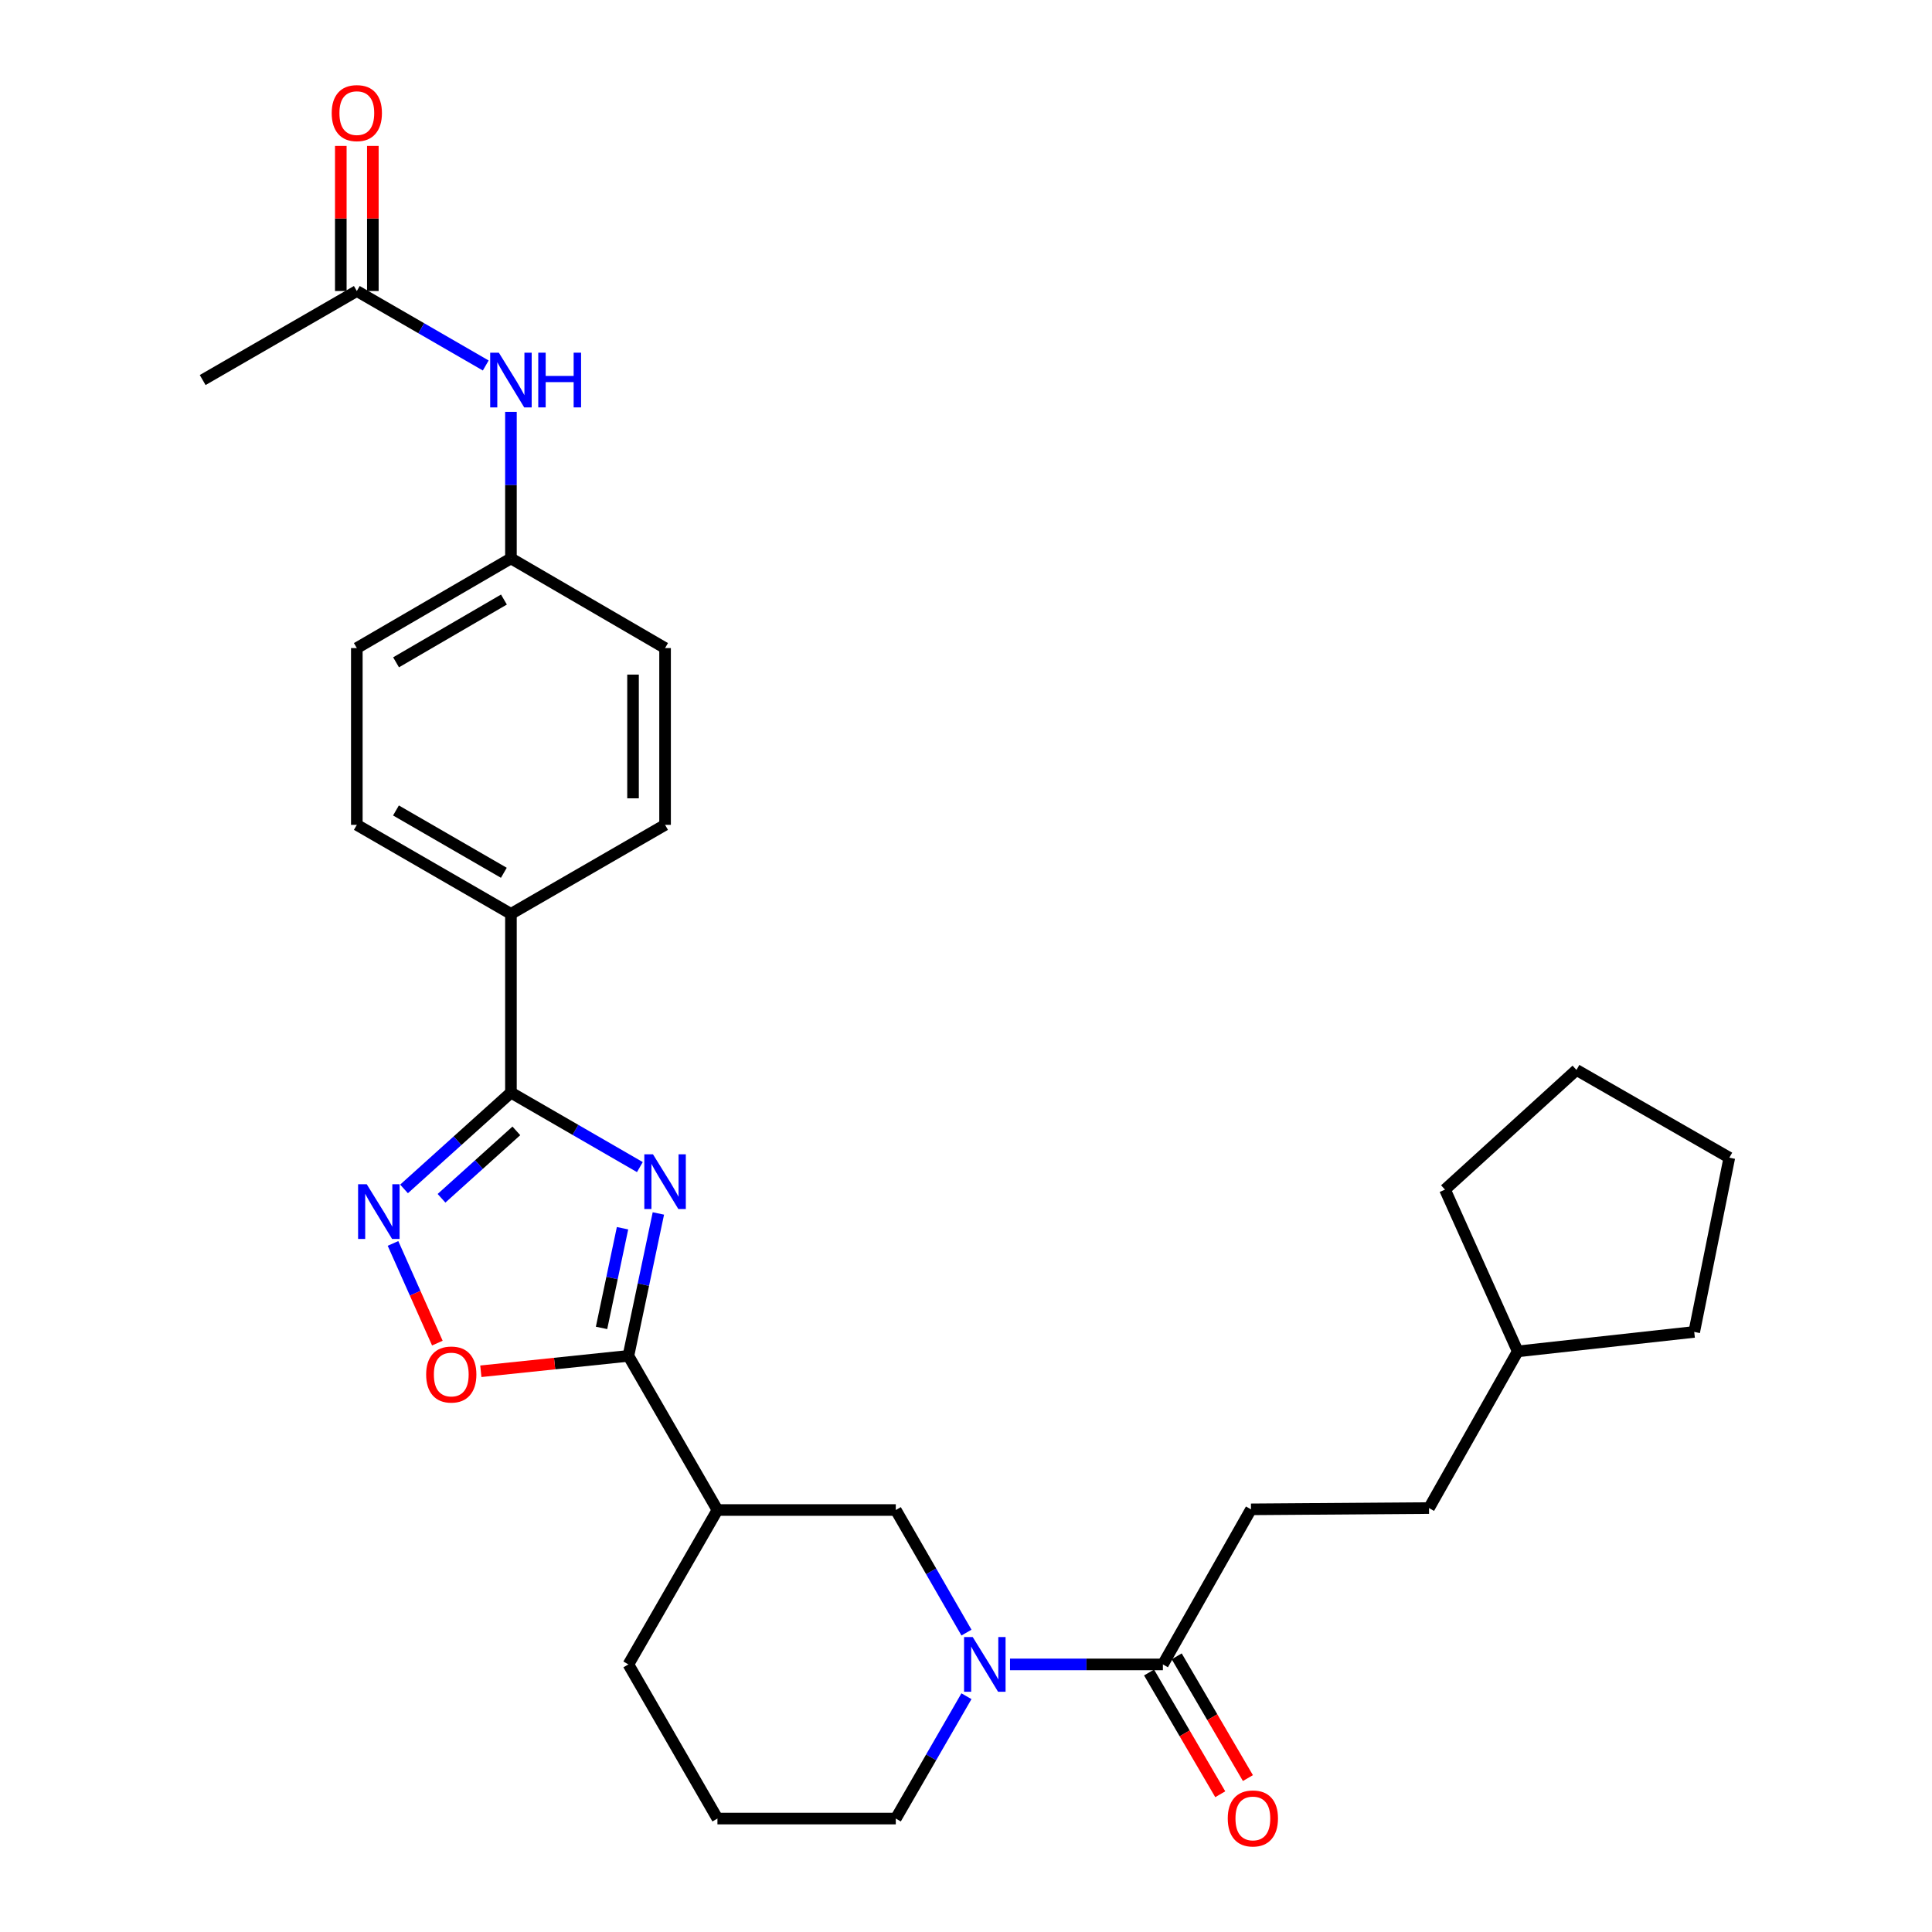 <?xml version='1.0' encoding='iso-8859-1'?>
<svg version='1.1' baseProfile='full'
              xmlns='http://www.w3.org/2000/svg'
                      xmlns:rdkit='http://www.rdkit.org/xml'
                      xmlns:xlink='http://www.w3.org/1999/xlink'
                  xml:space='preserve'
width='1000px' height='1000px' viewBox='0 0 1000 1000'>
<!-- END OF HEADER -->
<rect style='opacity:1.0;fill:#FFFFFF;stroke:none' width='1000' height='1000' x='0' y='0'> </rect>
<path class='bond-0' d='M 340.774,628.086 L 333.017,664.94' style='fill:none;fill-rule:evenodd;stroke:#0000FF;stroke-width:6px;stroke-linecap:butt;stroke-linejoin:miter;stroke-opacity:1' />
<path class='bond-0' d='M 333.017,664.94 L 325.26,701.794' style='fill:none;fill-rule:evenodd;stroke:#000000;stroke-width:6px;stroke-linecap:butt;stroke-linejoin:miter;stroke-opacity:1' />
<path class='bond-0' d='M 322.218,635.727 L 316.788,661.524' style='fill:none;fill-rule:evenodd;stroke:#0000FF;stroke-width:6px;stroke-linecap:butt;stroke-linejoin:miter;stroke-opacity:1' />
<path class='bond-0' d='M 316.788,661.524 L 311.358,687.322' style='fill:none;fill-rule:evenodd;stroke:#000000;stroke-width:6px;stroke-linecap:butt;stroke-linejoin:miter;stroke-opacity:1' />
<path class='bond-1' d='M 331.196,604.088 L 297.828,584.813' style='fill:none;fill-rule:evenodd;stroke:#0000FF;stroke-width:6px;stroke-linecap:butt;stroke-linejoin:miter;stroke-opacity:1' />
<path class='bond-1' d='M 297.828,584.813 L 264.461,565.537' style='fill:none;fill-rule:evenodd;stroke:#000000;stroke-width:6px;stroke-linecap:butt;stroke-linejoin:miter;stroke-opacity:1' />
<path class='bond-4' d='M 325.26,701.794 L 287.071,705.781' style='fill:none;fill-rule:evenodd;stroke:#000000;stroke-width:6px;stroke-linecap:butt;stroke-linejoin:miter;stroke-opacity:1' />
<path class='bond-4' d='M 287.071,705.781 L 248.882,709.768' style='fill:none;fill-rule:evenodd;stroke:#FF0000;stroke-width:6px;stroke-linecap:butt;stroke-linejoin:miter;stroke-opacity:1' />
<path class='bond-5' d='M 325.26,701.794 L 371.345,781.581' style='fill:none;fill-rule:evenodd;stroke:#000000;stroke-width:6px;stroke-linecap:butt;stroke-linejoin:miter;stroke-opacity:1' />
<path class='bond-2' d='M 264.461,565.537 L 236.795,590.459' style='fill:none;fill-rule:evenodd;stroke:#000000;stroke-width:6px;stroke-linecap:butt;stroke-linejoin:miter;stroke-opacity:1' />
<path class='bond-2' d='M 236.795,590.459 L 209.129,615.381' style='fill:none;fill-rule:evenodd;stroke:#0000FF;stroke-width:6px;stroke-linecap:butt;stroke-linejoin:miter;stroke-opacity:1' />
<path class='bond-2' d='M 267.261,585.336 L 247.894,602.781' style='fill:none;fill-rule:evenodd;stroke:#000000;stroke-width:6px;stroke-linecap:butt;stroke-linejoin:miter;stroke-opacity:1' />
<path class='bond-2' d='M 247.894,602.781 L 228.528,620.227' style='fill:none;fill-rule:evenodd;stroke:#0000FF;stroke-width:6px;stroke-linecap:butt;stroke-linejoin:miter;stroke-opacity:1' />
<path class='bond-8' d='M 264.461,565.537 L 264.461,473.026' style='fill:none;fill-rule:evenodd;stroke:#000000;stroke-width:6px;stroke-linecap:butt;stroke-linejoin:miter;stroke-opacity:1' />
<path class='bond-29' d='M 203.416,643.594 L 214.898,669.393' style='fill:none;fill-rule:evenodd;stroke:#0000FF;stroke-width:6px;stroke-linecap:butt;stroke-linejoin:miter;stroke-opacity:1' />
<path class='bond-29' d='M 214.898,669.393 L 226.379,695.192' style='fill:none;fill-rule:evenodd;stroke:#FF0000;stroke-width:6px;stroke-linecap:butt;stroke-linejoin:miter;stroke-opacity:1' />
<path class='bond-3' d='M 500.245,845.032 L 481.954,813.307' style='fill:none;fill-rule:evenodd;stroke:#0000FF;stroke-width:6px;stroke-linecap:butt;stroke-linejoin:miter;stroke-opacity:1' />
<path class='bond-3' d='M 481.954,813.307 L 463.663,781.581' style='fill:none;fill-rule:evenodd;stroke:#000000;stroke-width:6px;stroke-linecap:butt;stroke-linejoin:miter;stroke-opacity:1' />
<path class='bond-6' d='M 522.783,861.498 L 562.346,861.498' style='fill:none;fill-rule:evenodd;stroke:#0000FF;stroke-width:6px;stroke-linecap:butt;stroke-linejoin:miter;stroke-opacity:1' />
<path class='bond-6' d='M 562.346,861.498 L 601.909,861.498' style='fill:none;fill-rule:evenodd;stroke:#000000;stroke-width:6px;stroke-linecap:butt;stroke-linejoin:miter;stroke-opacity:1' />
<path class='bond-31' d='M 500.231,877.961 L 481.947,909.624' style='fill:none;fill-rule:evenodd;stroke:#0000FF;stroke-width:6px;stroke-linecap:butt;stroke-linejoin:miter;stroke-opacity:1' />
<path class='bond-31' d='M 481.947,909.624 L 463.663,941.286' style='fill:none;fill-rule:evenodd;stroke:#000000;stroke-width:6px;stroke-linecap:butt;stroke-linejoin:miter;stroke-opacity:1' />
<path class='bond-7' d='M 371.345,781.581 L 463.663,781.581' style='fill:none;fill-rule:evenodd;stroke:#000000;stroke-width:6px;stroke-linecap:butt;stroke-linejoin:miter;stroke-opacity:1' />
<path class='bond-21' d='M 371.345,781.581 L 325.26,861.498' style='fill:none;fill-rule:evenodd;stroke:#000000;stroke-width:6px;stroke-linecap:butt;stroke-linejoin:miter;stroke-opacity:1' />
<path class='bond-11' d='M 594.751,865.684 L 613.176,897.191' style='fill:none;fill-rule:evenodd;stroke:#000000;stroke-width:6px;stroke-linecap:butt;stroke-linejoin:miter;stroke-opacity:1' />
<path class='bond-11' d='M 613.176,897.191 L 631.601,928.698' style='fill:none;fill-rule:evenodd;stroke:#FF0000;stroke-width:6px;stroke-linecap:butt;stroke-linejoin:miter;stroke-opacity:1' />
<path class='bond-11' d='M 609.067,857.312 L 627.492,888.819' style='fill:none;fill-rule:evenodd;stroke:#000000;stroke-width:6px;stroke-linecap:butt;stroke-linejoin:miter;stroke-opacity:1' />
<path class='bond-11' d='M 627.492,888.819 L 645.917,920.326' style='fill:none;fill-rule:evenodd;stroke:#FF0000;stroke-width:6px;stroke-linecap:butt;stroke-linejoin:miter;stroke-opacity:1' />
<path class='bond-12' d='M 601.909,861.498 L 647.506,781.231' style='fill:none;fill-rule:evenodd;stroke:#000000;stroke-width:6px;stroke-linecap:butt;stroke-linejoin:miter;stroke-opacity:1' />
<path class='bond-14' d='M 264.461,473.026 L 184.691,426.941' style='fill:none;fill-rule:evenodd;stroke:#000000;stroke-width:6px;stroke-linecap:butt;stroke-linejoin:miter;stroke-opacity:1' />
<path class='bond-14' d='M 260.791,451.754 L 204.953,419.494' style='fill:none;fill-rule:evenodd;stroke:#000000;stroke-width:6px;stroke-linecap:butt;stroke-linejoin:miter;stroke-opacity:1' />
<path class='bond-15' d='M 264.461,473.026 L 344.239,426.941' style='fill:none;fill-rule:evenodd;stroke:#000000;stroke-width:6px;stroke-linecap:butt;stroke-linejoin:miter;stroke-opacity:1' />
<path class='bond-9' d='M 184.691,150.632 L 218.055,169.904' style='fill:none;fill-rule:evenodd;stroke:#000000;stroke-width:6px;stroke-linecap:butt;stroke-linejoin:miter;stroke-opacity:1' />
<path class='bond-9' d='M 218.055,169.904 L 251.418,189.175' style='fill:none;fill-rule:evenodd;stroke:#0000FF;stroke-width:6px;stroke-linecap:butt;stroke-linejoin:miter;stroke-opacity:1' />
<path class='bond-13' d='M 192.983,150.632 L 192.983,113.079' style='fill:none;fill-rule:evenodd;stroke:#000000;stroke-width:6px;stroke-linecap:butt;stroke-linejoin:miter;stroke-opacity:1' />
<path class='bond-13' d='M 192.983,113.079 L 192.983,75.526' style='fill:none;fill-rule:evenodd;stroke:#FF0000;stroke-width:6px;stroke-linecap:butt;stroke-linejoin:miter;stroke-opacity:1' />
<path class='bond-13' d='M 176.399,150.632 L 176.399,113.079' style='fill:none;fill-rule:evenodd;stroke:#000000;stroke-width:6px;stroke-linecap:butt;stroke-linejoin:miter;stroke-opacity:1' />
<path class='bond-13' d='M 176.399,113.079 L 176.399,75.526' style='fill:none;fill-rule:evenodd;stroke:#FF0000;stroke-width:6px;stroke-linecap:butt;stroke-linejoin:miter;stroke-opacity:1' />
<path class='bond-24' d='M 184.691,150.632 L 104.904,196.708' style='fill:none;fill-rule:evenodd;stroke:#000000;stroke-width:6px;stroke-linecap:butt;stroke-linejoin:miter;stroke-opacity:1' />
<path class='bond-10' d='M 264.461,213.176 L 264.461,251.101' style='fill:none;fill-rule:evenodd;stroke:#0000FF;stroke-width:6px;stroke-linecap:butt;stroke-linejoin:miter;stroke-opacity:1' />
<path class='bond-10' d='M 264.461,251.101 L 264.461,289.026' style='fill:none;fill-rule:evenodd;stroke:#000000;stroke-width:6px;stroke-linecap:butt;stroke-linejoin:miter;stroke-opacity:1' />
<path class='bond-20' d='M 647.506,781.231 L 739.658,780.568' style='fill:none;fill-rule:evenodd;stroke:#000000;stroke-width:6px;stroke-linecap:butt;stroke-linejoin:miter;stroke-opacity:1' />
<path class='bond-19' d='M 184.691,426.941 L 184.691,335.443' style='fill:none;fill-rule:evenodd;stroke:#000000;stroke-width:6px;stroke-linecap:butt;stroke-linejoin:miter;stroke-opacity:1' />
<path class='bond-18' d='M 344.239,426.941 L 344.239,335.443' style='fill:none;fill-rule:evenodd;stroke:#000000;stroke-width:6px;stroke-linecap:butt;stroke-linejoin:miter;stroke-opacity:1' />
<path class='bond-18' d='M 327.655,413.216 L 327.655,349.168' style='fill:none;fill-rule:evenodd;stroke:#000000;stroke-width:6px;stroke-linecap:butt;stroke-linejoin:miter;stroke-opacity:1' />
<path class='bond-16' d='M 264.461,289.026 L 344.239,335.443' style='fill:none;fill-rule:evenodd;stroke:#000000;stroke-width:6px;stroke-linecap:butt;stroke-linejoin:miter;stroke-opacity:1' />
<path class='bond-30' d='M 264.461,289.026 L 184.691,335.443' style='fill:none;fill-rule:evenodd;stroke:#000000;stroke-width:6px;stroke-linecap:butt;stroke-linejoin:miter;stroke-opacity:1' />
<path class='bond-30' d='M 260.836,310.323 L 204.998,342.815' style='fill:none;fill-rule:evenodd;stroke:#000000;stroke-width:6px;stroke-linecap:butt;stroke-linejoin:miter;stroke-opacity:1' />
<path class='bond-17' d='M 463.663,941.286 L 371.345,941.286' style='fill:none;fill-rule:evenodd;stroke:#000000;stroke-width:6px;stroke-linecap:butt;stroke-linejoin:miter;stroke-opacity:1' />
<path class='bond-23' d='M 739.658,780.568 L 785.577,699.472' style='fill:none;fill-rule:evenodd;stroke:#000000;stroke-width:6px;stroke-linecap:butt;stroke-linejoin:miter;stroke-opacity:1' />
<path class='bond-22' d='M 325.26,861.498 L 371.345,941.286' style='fill:none;fill-rule:evenodd;stroke:#000000;stroke-width:6px;stroke-linecap:butt;stroke-linejoin:miter;stroke-opacity:1' />
<path class='bond-25' d='M 785.577,699.472 L 747.922,615.732' style='fill:none;fill-rule:evenodd;stroke:#000000;stroke-width:6px;stroke-linecap:butt;stroke-linejoin:miter;stroke-opacity:1' />
<path class='bond-26' d='M 785.577,699.472 L 876.928,689.402' style='fill:none;fill-rule:evenodd;stroke:#000000;stroke-width:6px;stroke-linecap:butt;stroke-linejoin:miter;stroke-opacity:1' />
<path class='bond-27' d='M 747.922,615.732 L 815.972,553.8' style='fill:none;fill-rule:evenodd;stroke:#000000;stroke-width:6px;stroke-linecap:butt;stroke-linejoin:miter;stroke-opacity:1' />
<path class='bond-28' d='M 876.928,689.402 L 895.096,599.221' style='fill:none;fill-rule:evenodd;stroke:#000000;stroke-width:6px;stroke-linecap:butt;stroke-linejoin:miter;stroke-opacity:1' />
<path class='bond-32' d='M 815.972,553.8 L 895.096,599.221' style='fill:none;fill-rule:evenodd;stroke:#000000;stroke-width:6px;stroke-linecap:butt;stroke-linejoin:miter;stroke-opacity:1' />
<path  class='atom-0' d='M 337.979 597.463
L 347.259 612.463
Q 348.179 613.943, 349.659 616.623
Q 351.139 619.303, 351.219 619.463
L 351.219 597.463
L 354.979 597.463
L 354.979 625.783
L 351.099 625.783
L 341.139 609.383
Q 339.979 607.463, 338.739 605.263
Q 337.539 603.063, 337.179 602.383
L 337.179 625.783
L 333.499 625.783
L 333.499 597.463
L 337.979 597.463
' fill='#0000FF'/>
<path  class='atom-3' d='M 189.828 612.969
L 199.108 627.969
Q 200.028 629.449, 201.508 632.129
Q 202.988 634.809, 203.068 634.969
L 203.068 612.969
L 206.828 612.969
L 206.828 641.289
L 202.948 641.289
L 192.988 624.889
Q 191.828 622.969, 190.588 620.769
Q 189.388 618.569, 189.028 617.889
L 189.028 641.289
L 185.348 641.289
L 185.348 612.969
L 189.828 612.969
' fill='#0000FF'/>
<path  class='atom-4' d='M 503.479 847.338
L 512.759 862.338
Q 513.679 863.818, 515.159 866.498
Q 516.639 869.178, 516.719 869.338
L 516.719 847.338
L 520.479 847.338
L 520.479 875.658
L 516.599 875.658
L 506.639 859.258
Q 505.479 857.338, 504.239 855.138
Q 503.039 852.938, 502.679 852.258
L 502.679 875.658
L 498.999 875.658
L 498.999 847.338
L 503.479 847.338
' fill='#0000FF'/>
<path  class='atom-5' d='M 220.577 711.446
Q 220.577 704.646, 223.937 700.846
Q 227.297 697.046, 233.577 697.046
Q 239.857 697.046, 243.217 700.846
Q 246.577 704.646, 246.577 711.446
Q 246.577 718.326, 243.177 722.246
Q 239.777 726.126, 233.577 726.126
Q 227.337 726.126, 223.937 722.246
Q 220.577 718.366, 220.577 711.446
M 233.577 722.926
Q 237.897 722.926, 240.217 720.046
Q 242.577 717.126, 242.577 711.446
Q 242.577 705.886, 240.217 703.086
Q 237.897 700.246, 233.577 700.246
Q 229.257 700.246, 226.897 703.046
Q 224.577 705.846, 224.577 711.446
Q 224.577 717.166, 226.897 720.046
Q 229.257 722.926, 233.577 722.926
' fill='#FF0000'/>
<path  class='atom-11' d='M 258.201 182.548
L 267.481 197.548
Q 268.401 199.028, 269.881 201.708
Q 271.361 204.388, 271.441 204.548
L 271.441 182.548
L 275.201 182.548
L 275.201 210.868
L 271.321 210.868
L 261.361 194.468
Q 260.201 192.548, 258.961 190.348
Q 257.761 188.148, 257.401 187.468
L 257.401 210.868
L 253.721 210.868
L 253.721 182.548
L 258.201 182.548
' fill='#0000FF'/>
<path  class='atom-11' d='M 278.601 182.548
L 282.441 182.548
L 282.441 194.588
L 296.921 194.588
L 296.921 182.548
L 300.761 182.548
L 300.761 210.868
L 296.921 210.868
L 296.921 197.788
L 282.441 197.788
L 282.441 210.868
L 278.601 210.868
L 278.601 182.548
' fill='#0000FF'/>
<path  class='atom-12' d='M 635.482 941.218
Q 635.482 934.418, 638.842 930.618
Q 642.202 926.818, 648.482 926.818
Q 654.762 926.818, 658.122 930.618
Q 661.482 934.418, 661.482 941.218
Q 661.482 948.098, 658.082 952.018
Q 654.682 955.898, 648.482 955.898
Q 642.242 955.898, 638.842 952.018
Q 635.482 948.138, 635.482 941.218
M 648.482 952.698
Q 652.802 952.698, 655.122 949.818
Q 657.482 946.898, 657.482 941.218
Q 657.482 935.658, 655.122 932.858
Q 652.802 930.018, 648.482 930.018
Q 644.162 930.018, 641.802 932.818
Q 639.482 935.618, 639.482 941.218
Q 639.482 946.938, 641.802 949.818
Q 644.162 952.698, 648.482 952.698
' fill='#FF0000'/>
<path  class='atom-14' d='M 171.691 58.542
Q 171.691 51.742, 175.051 47.942
Q 178.411 44.142, 184.691 44.142
Q 190.971 44.142, 194.331 47.942
Q 197.691 51.742, 197.691 58.542
Q 197.691 65.422, 194.291 69.342
Q 190.891 73.222, 184.691 73.222
Q 178.451 73.222, 175.051 69.342
Q 171.691 65.462, 171.691 58.542
M 184.691 70.022
Q 189.011 70.022, 191.331 67.142
Q 193.691 64.222, 193.691 58.542
Q 193.691 52.982, 191.331 50.182
Q 189.011 47.342, 184.691 47.342
Q 180.371 47.342, 178.011 50.142
Q 175.691 52.942, 175.691 58.542
Q 175.691 64.262, 178.011 67.142
Q 180.371 70.022, 184.691 70.022
' fill='#FF0000'/>
</svg>
